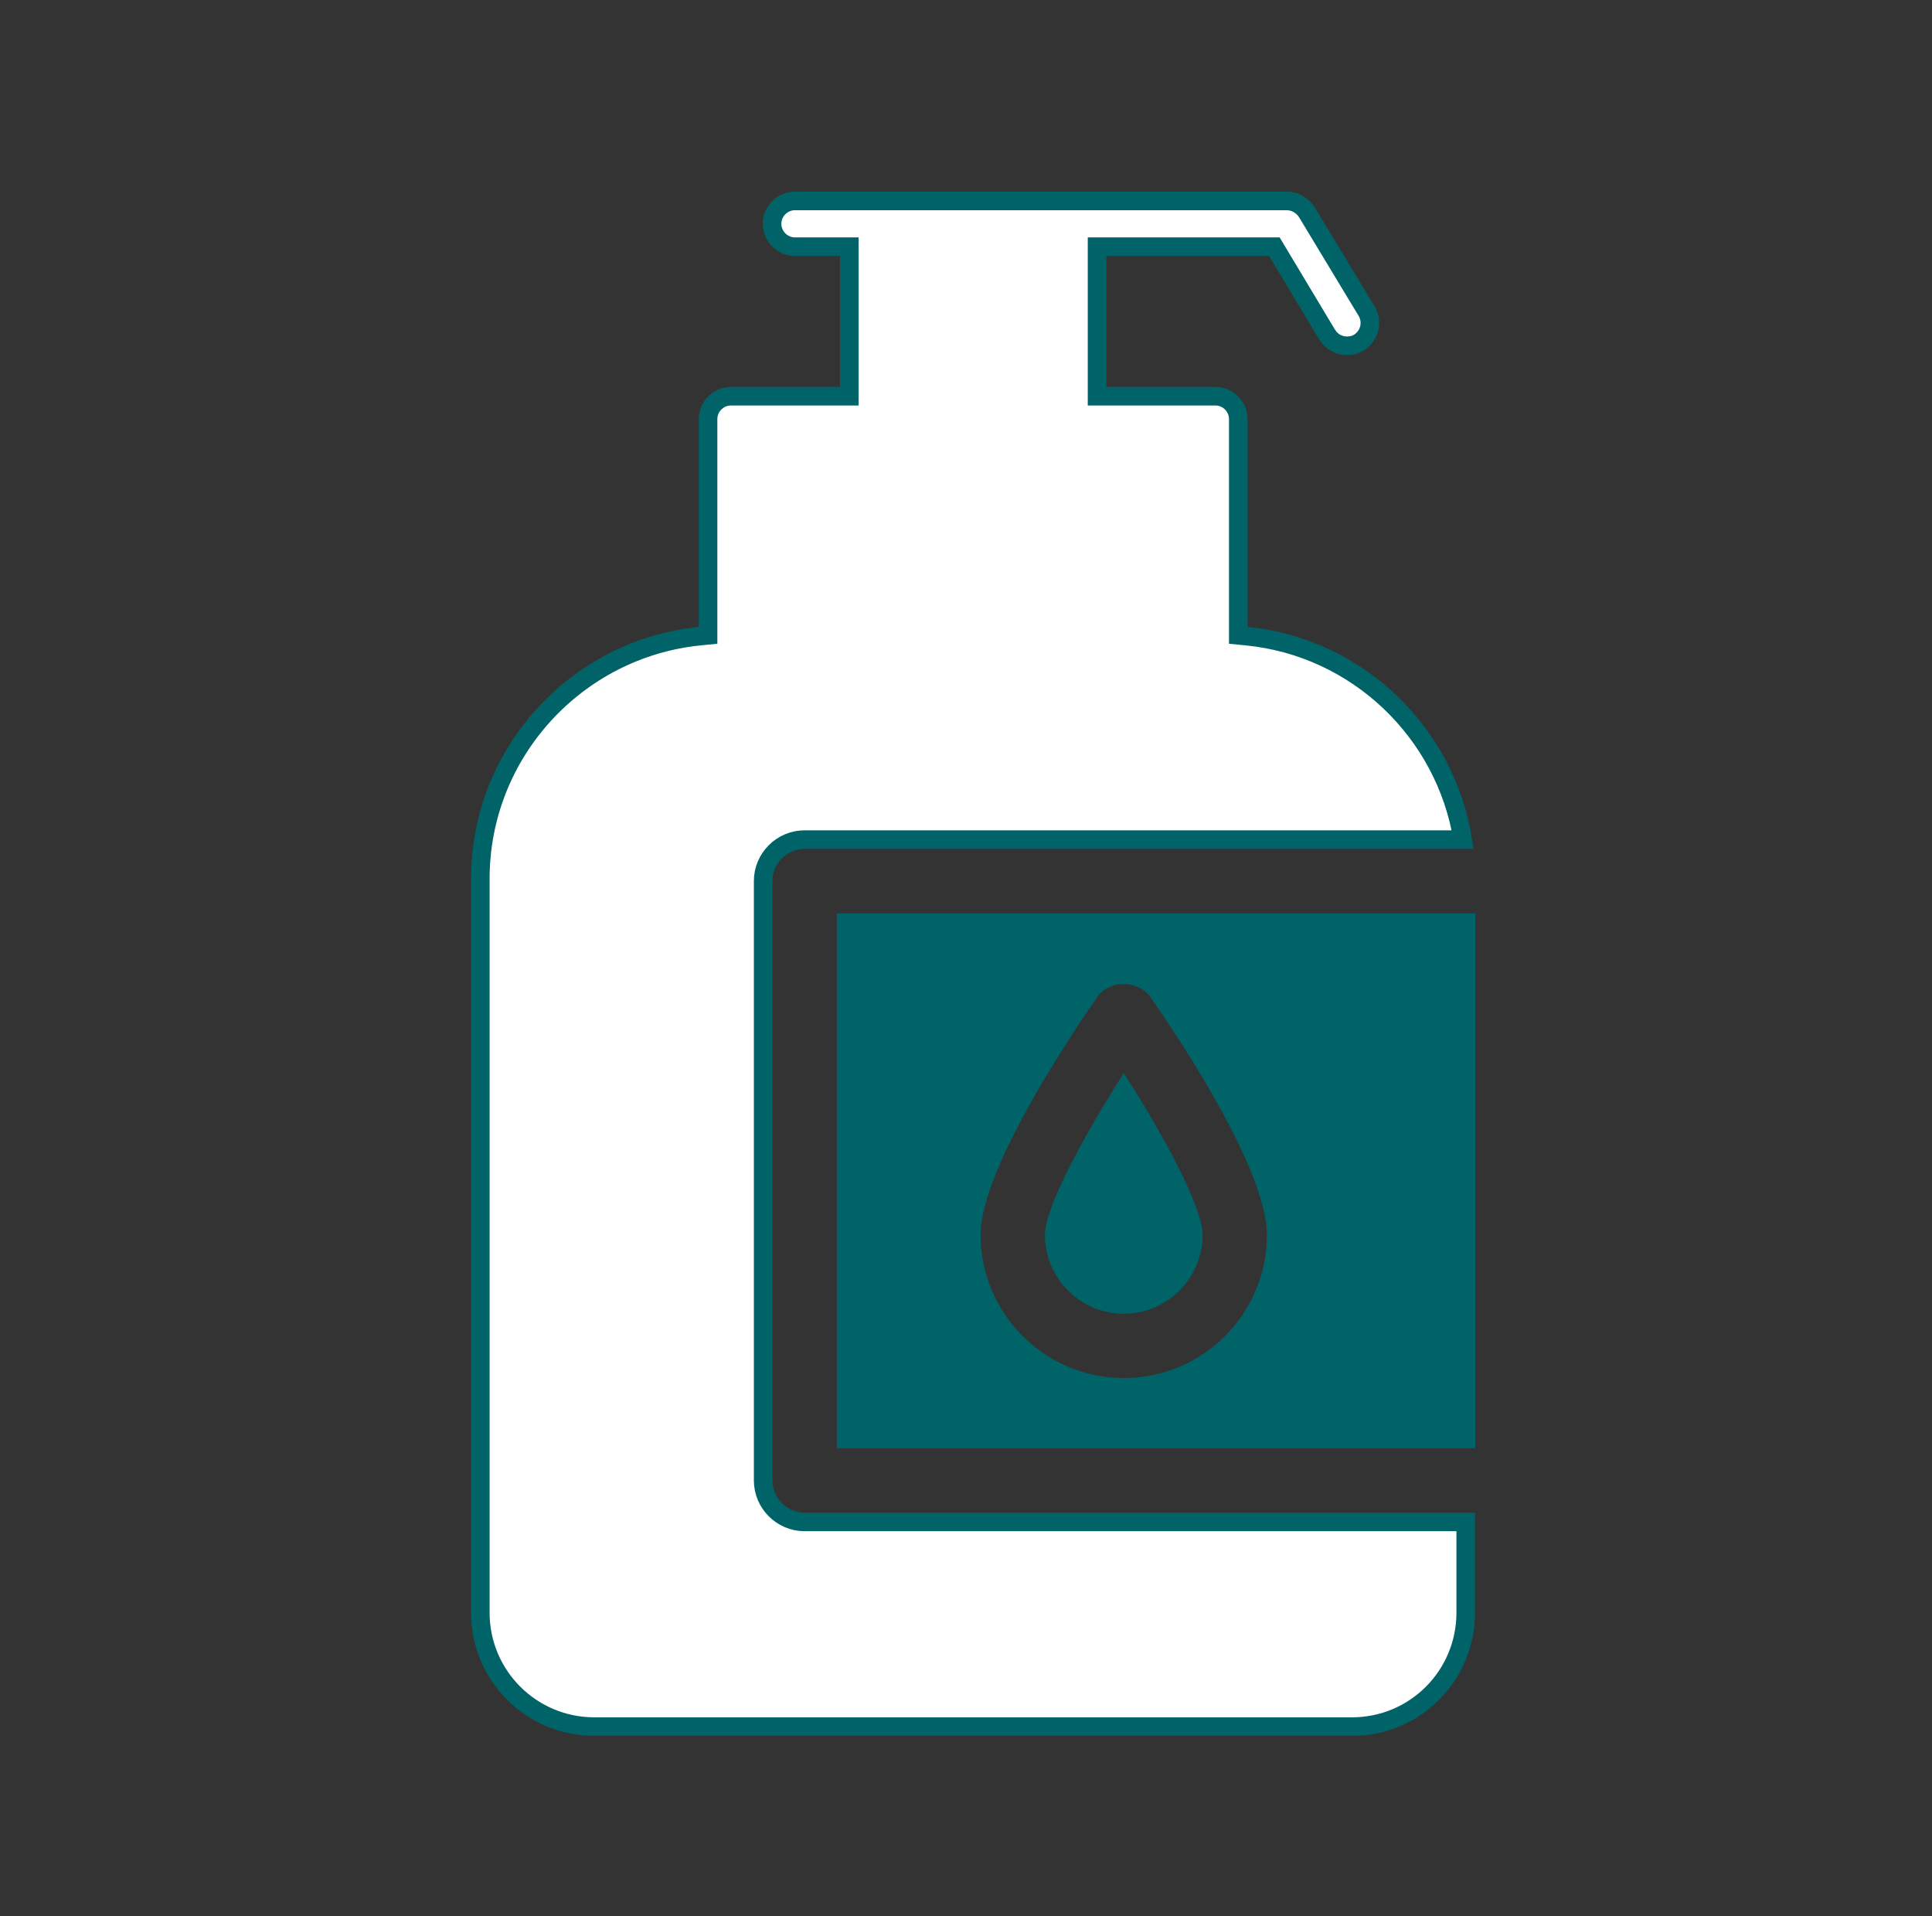 <svg xmlns="http://www.w3.org/2000/svg" fill="none" viewBox="0 0 121 120" height="120" width="121">
<rect x="0" y="0" width="121" height="120" fill="#333333" stroke="none"/>
<path stroke-width="1.163" stroke="#006368" fill="white" d="M43.822 39.837L44.346 39.785V39.259V26.244C44.346 25.457 44.992 24.811 45.779 24.811H52.608H53.19V24.229V16.029V15.448H52.608H49.788C49.001 15.448 48.355 14.802 48.355 14.015C48.355 13.228 49.001 12.582 49.788 12.582H80.592C81.085 12.582 81.568 12.851 81.851 13.293L85.593 19.49C85.593 19.491 85.593 19.491 85.594 19.491C85.993 20.163 85.78 21.039 85.102 21.458L85.099 21.459C84.887 21.592 84.637 21.653 84.36 21.653C83.868 21.653 83.397 21.408 83.124 20.965C83.124 20.965 83.123 20.964 83.123 20.964L79.983 15.73L79.814 15.448H79.484H69.29H68.708V16.029V24.229V24.811H69.29H76.12C76.907 24.811 77.553 25.457 77.553 26.244V39.259V39.786L78.078 39.837C84.959 40.514 90.514 45.804 91.609 52.578H50.392C48.963 52.578 47.796 53.745 47.796 55.175V92.708C47.796 94.138 48.963 95.305 50.392 95.305H91.797V100.989C91.797 104.939 88.611 108.123 84.682 108.123H37.216C33.285 108.123 30.082 104.937 30.082 100.989V55.034C30.082 47.136 36.117 40.614 43.822 39.837Z"></path>
<path fill="#006368" d="M65.444 77.331C65.444 80.051 67.66 82.267 70.38 82.267C73.1 82.267 75.316 80.051 75.316 77.331C75.316 75.538 72.797 70.965 70.38 67.197C67.982 70.965 65.444 75.558 65.444 77.331Z"></path>
<path fill="#006368" d="M92.399 57.204H52.408V90.688H92.399V57.204ZM70.379 86.296C65.443 86.296 61.414 82.267 61.414 77.331C61.414 73.08 67.518 64.175 68.727 62.422C69.472 61.355 71.265 61.355 72.031 62.422C73.26 64.155 79.344 73.06 79.344 77.331C79.344 82.287 75.335 86.296 70.379 86.296Z"></path>
</svg>
